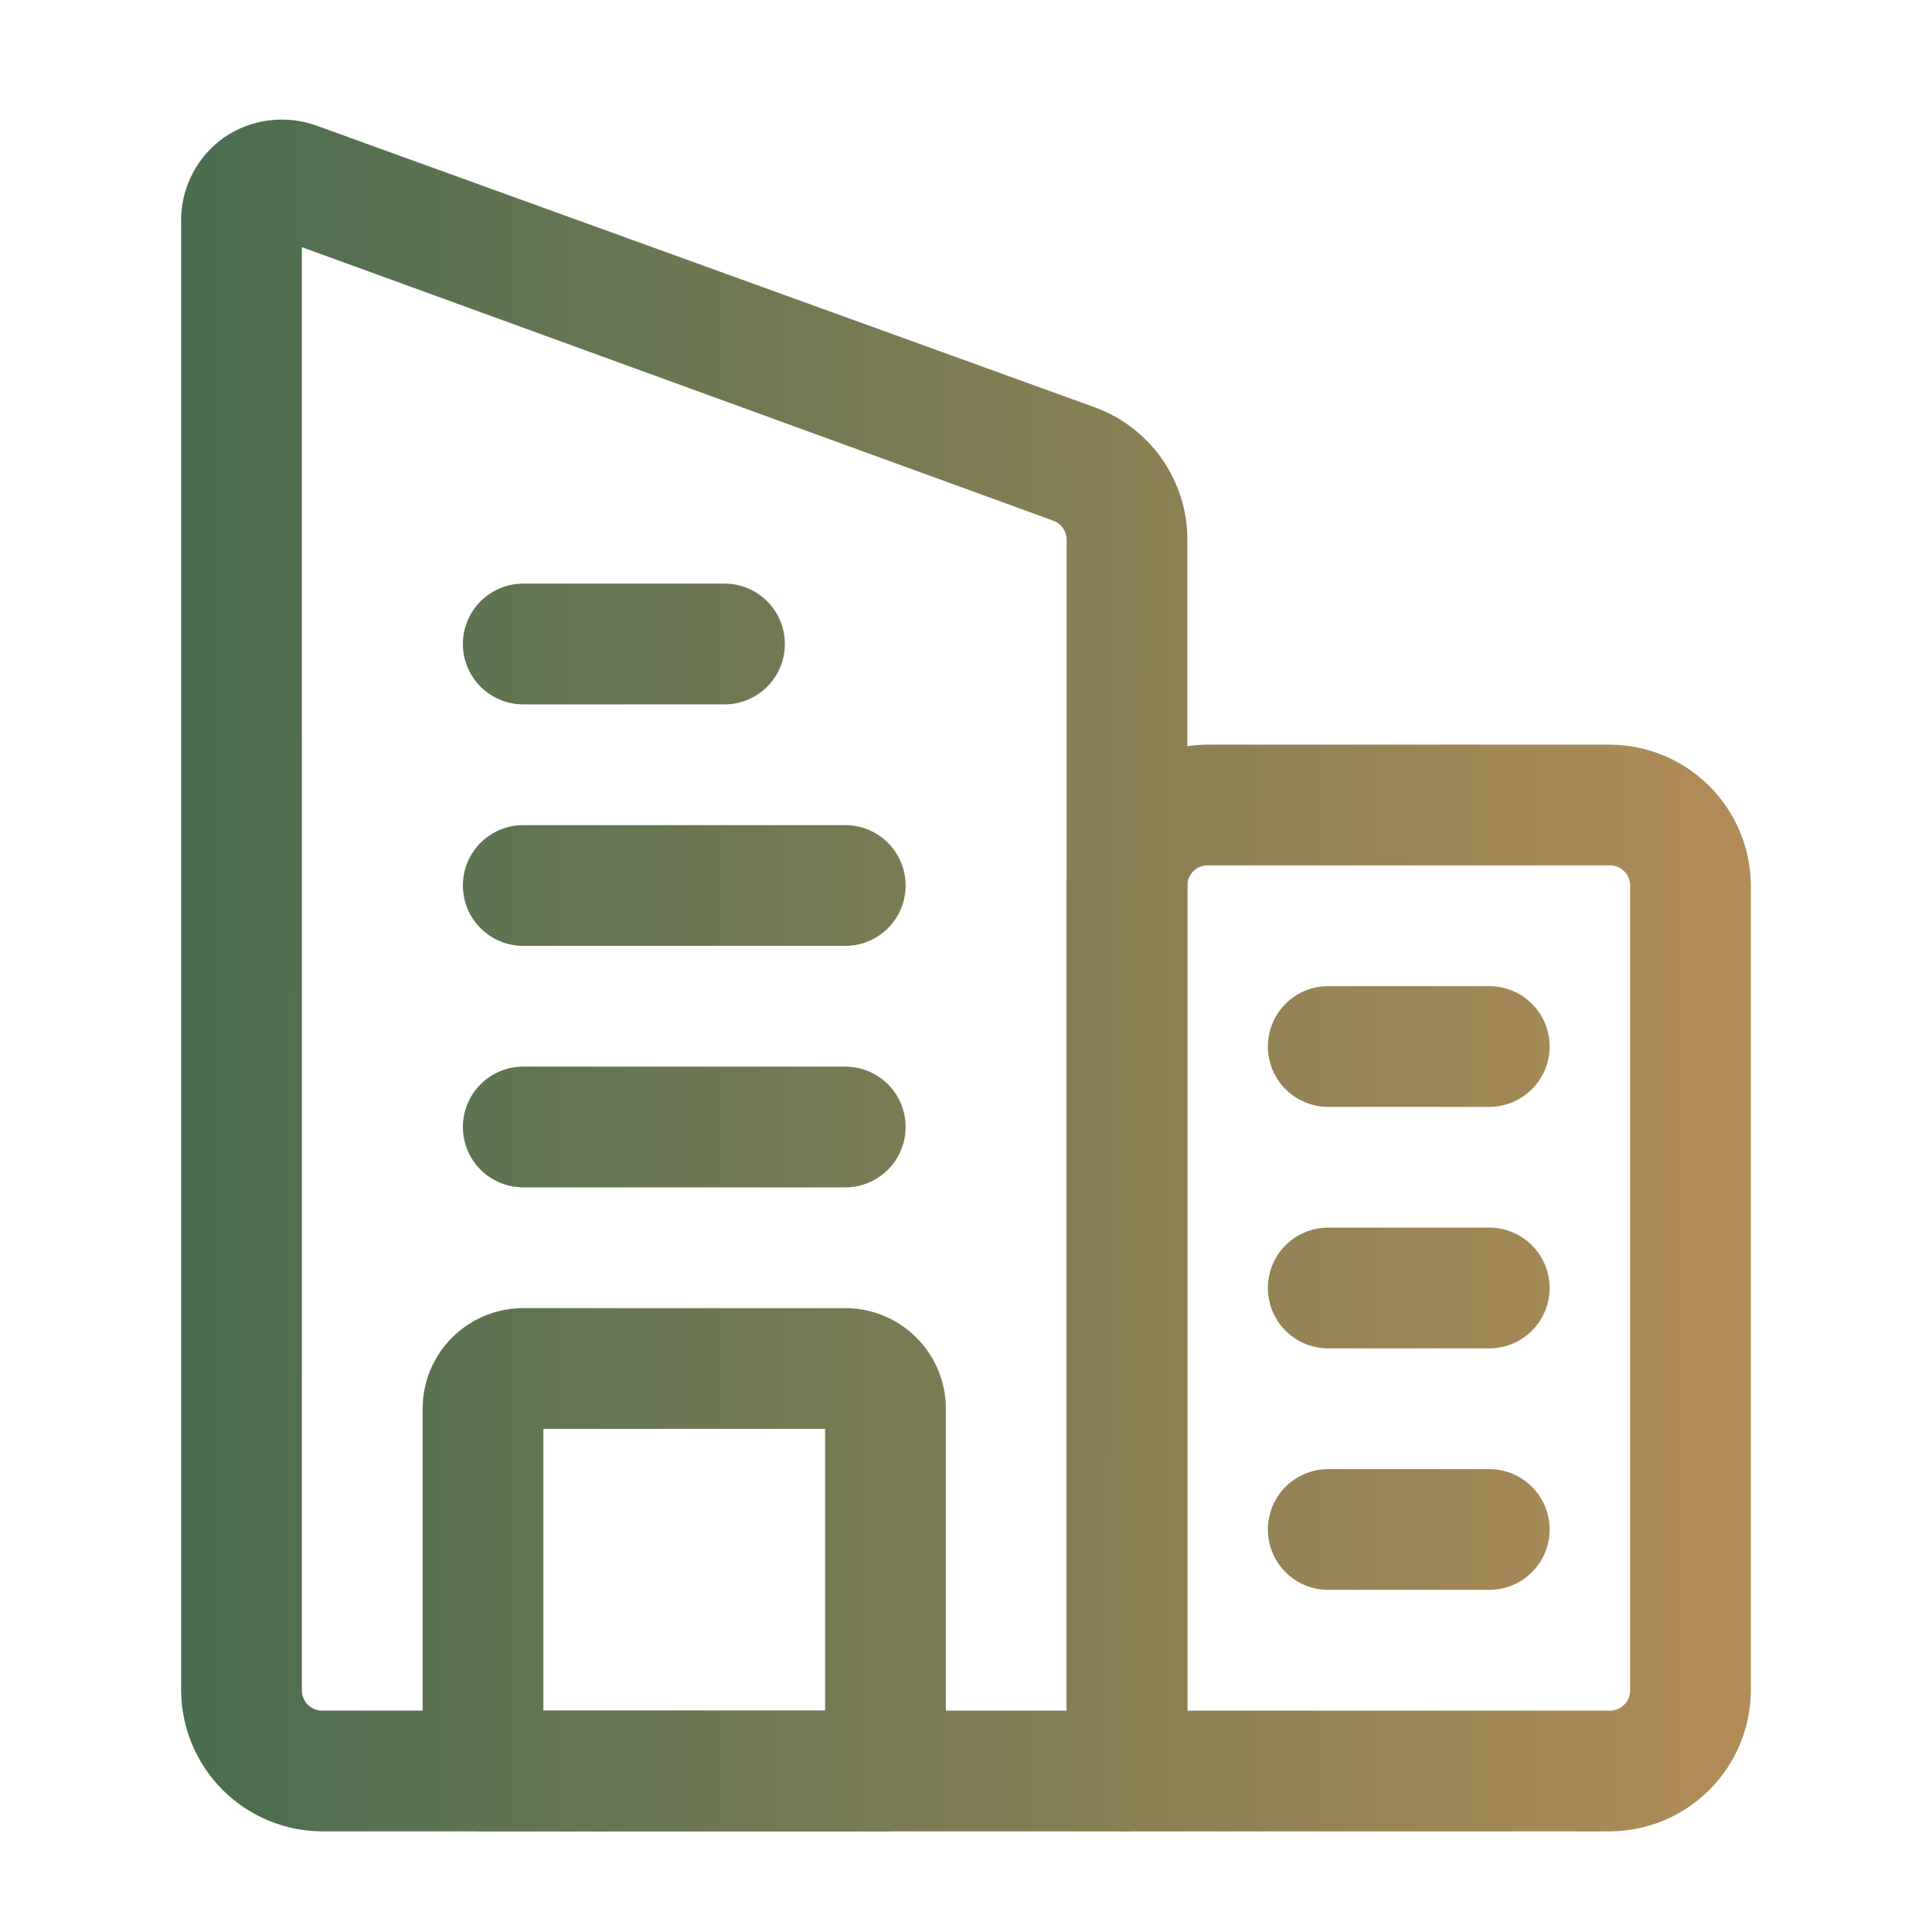 <svg xmlns="http://www.w3.org/2000/svg" width="512" height="512" viewBox="0 0 512 512" fill="none"><path d="M298.667 485.333H85.333C75.449 485.277 65.986 481.326 58.997 474.337C52.007 467.348 48.056 457.884 48 448V57.813C48.09 53.622 49.16 49.51 51.123 45.806C53.087 42.102 55.889 38.908 59.307 36.48C62.848 34.037 66.921 32.472 71.187 31.916C75.453 31.36 79.79 31.827 83.84 33.28L290.133 107.947C297.312 110.567 303.513 115.326 307.901 121.583C312.288 127.84 314.65 135.292 314.667 142.933V469.333C314.611 473.56 312.908 477.597 309.919 480.586C306.931 483.575 302.893 485.278 298.667 485.333ZM80 65.493V448C80 449.414 80.562 450.771 81.562 451.771C82.562 452.771 83.919 453.333 85.333 453.333H282.667V142.933C282.653 141.868 282.32 140.831 281.712 139.957C281.104 139.082 280.247 138.41 279.253 138.027L80 65.493Z" fill="url(#paint0_linear_15_2)"></path><path d="M426.667 485.333H298.667C294.44 485.278 290.403 483.575 287.414 480.586C284.425 477.597 282.722 473.56 282.667 469.333V234.667C282.723 224.783 286.674 215.319 293.663 208.33C300.652 201.341 310.116 197.389 320 197.333H426.667C436.551 197.389 446.014 201.341 453.003 208.33C459.993 215.319 463.944 224.783 464 234.667V448C463.944 457.884 459.993 467.348 453.003 474.337C446.014 481.326 436.551 485.277 426.667 485.333ZM314.667 453.333H426.667C428.081 453.333 429.438 452.771 430.438 451.771C431.438 450.771 432 449.414 432 448V234.667C432 233.252 431.438 231.896 430.438 230.895C429.438 229.895 428.081 229.333 426.667 229.333H320C318.586 229.333 317.229 229.895 316.229 230.895C315.229 231.896 314.667 233.252 314.667 234.667V453.333Z" fill="url(#paint1_linear_15_2)"></path><path d="M234.667 485.333H128C123.774 485.278 119.736 483.575 116.747 480.586C113.759 477.597 112.055 473.56 112 469.333V373.333C112 366.261 114.81 359.478 119.81 354.477C124.811 349.476 131.594 346.667 138.667 346.667H224C231.072 346.667 237.855 349.476 242.856 354.477C247.857 359.478 250.667 366.261 250.667 373.333V469.333C250.611 473.56 248.908 477.597 245.919 480.586C242.931 483.575 238.893 485.278 234.667 485.333ZM144 453.333H218.667V378.667H144V453.333Z" fill="url(#paint2_linear_15_2)"></path><path d="M394.667 293.333H352C347.757 293.333 343.687 291.648 340.686 288.647C337.686 285.646 336 281.577 336 277.333C336 273.09 337.686 269.02 340.686 266.02C343.687 263.019 347.757 261.333 352 261.333H394.667C398.91 261.333 402.98 263.019 405.98 266.02C408.981 269.02 410.667 273.09 410.667 277.333C410.667 281.577 408.981 285.646 405.98 288.647C402.98 291.648 398.91 293.333 394.667 293.333Z" fill="url(#paint3_linear_15_2)"></path><path d="M394.667 357.333H352C347.757 357.333 343.687 355.648 340.686 352.647C337.686 349.646 336 345.577 336 341.333C336 337.09 337.686 333.02 340.686 330.02C343.687 327.019 347.757 325.333 352 325.333H394.667C398.91 325.333 402.98 327.019 405.98 330.02C408.981 333.02 410.667 337.09 410.667 341.333C410.667 345.577 408.981 349.646 405.98 352.647C402.98 355.648 398.91 357.333 394.667 357.333Z" fill="url(#paint4_linear_15_2)"></path><path d="M394.667 421.333H352C347.757 421.333 343.687 419.648 340.686 416.647C337.686 413.646 336 409.577 336 405.333C336 401.09 337.686 397.02 340.686 394.02C343.687 391.019 347.757 389.333 352 389.333H394.667C398.91 389.333 402.98 391.019 405.98 394.02C408.981 397.02 410.667 401.09 410.667 405.333C410.667 409.577 408.981 413.646 405.98 416.647C402.98 419.648 398.91 421.333 394.667 421.333Z" fill="url(#paint5_linear_15_2)"></path><path d="M192 186.667H138.667C134.423 186.667 130.354 184.981 127.353 181.98C124.352 178.98 122.667 174.91 122.667 170.667C122.667 166.423 124.352 162.354 127.353 159.353C130.354 156.352 134.423 154.667 138.667 154.667H192C196.243 154.667 200.313 156.352 203.314 159.353C206.314 162.354 208 166.423 208 170.667C208 174.91 206.314 178.98 203.314 181.98C200.313 184.981 196.243 186.667 192 186.667Z" fill="url(#paint6_linear_15_2)"></path><path d="M224 250.667H138.667C134.423 250.667 130.354 248.981 127.353 245.98C124.352 242.98 122.667 238.91 122.667 234.667C122.667 230.423 124.352 226.354 127.353 223.353C130.354 220.352 134.423 218.667 138.667 218.667H224C228.243 218.667 232.313 220.352 235.314 223.353C238.314 226.354 240 230.423 240 234.667C240 238.91 238.314 242.98 235.314 245.98C232.313 248.981 228.243 250.667 224 250.667Z" fill="url(#paint7_linear_15_2)"></path><path d="M224 314.667H138.667C134.423 314.667 130.354 312.981 127.353 309.98C124.352 306.98 122.667 302.91 122.667 298.667C122.667 294.423 124.352 290.354 127.353 287.353C130.354 284.352 134.423 282.667 138.667 282.667H224C228.243 282.667 232.313 284.352 235.314 287.353C238.314 290.354 240 294.423 240 298.667C240 302.91 238.314 306.98 235.314 309.98C232.313 312.981 228.243 314.667 224 314.667Z" fill="url(#paint8_linear_15_2)"></path><defs><linearGradient id="paint0_linear_15_2" x1="48" y1="257.348" x2="464.051" y2="258.161" gradientUnits="userSpaceOnUse"><stop stop-color="#4A6D50"></stop><stop offset="1" stop-color="#B28C57"></stop></linearGradient><linearGradient id="paint1_linear_15_2" x1="48" y1="257.348" x2="464.051" y2="258.161" gradientUnits="userSpaceOnUse"><stop stop-color="#4A6D50"></stop><stop offset="1" stop-color="#B28C57"></stop></linearGradient><linearGradient id="paint2_linear_15_2" x1="48" y1="257.348" x2="464.051" y2="258.161" gradientUnits="userSpaceOnUse"><stop stop-color="#4A6D50"></stop><stop offset="1" stop-color="#B28C57"></stop></linearGradient><linearGradient id="paint3_linear_15_2" x1="48" y1="257.348" x2="464.051" y2="258.161" gradientUnits="userSpaceOnUse"><stop stop-color="#4A6D50"></stop><stop offset="1" stop-color="#B28C57"></stop></linearGradient><linearGradient id="paint4_linear_15_2" x1="48" y1="257.348" x2="464.051" y2="258.161" gradientUnits="userSpaceOnUse"><stop stop-color="#4A6D50"></stop><stop offset="1" stop-color="#B28C57"></stop></linearGradient><linearGradient id="paint5_linear_15_2" x1="48" y1="257.348" x2="464.051" y2="258.161" gradientUnits="userSpaceOnUse"><stop stop-color="#4A6D50"></stop><stop offset="1" stop-color="#B28C57"></stop></linearGradient><linearGradient id="paint6_linear_15_2" x1="48" y1="257.348" x2="464.051" y2="258.161" gradientUnits="userSpaceOnUse"><stop stop-color="#4A6D50"></stop><stop offset="1" stop-color="#B28C57"></stop></linearGradient><linearGradient id="paint7_linear_15_2" x1="48" y1="257.348" x2="464.051" y2="258.161" gradientUnits="userSpaceOnUse"><stop stop-color="#4A6D50"></stop><stop offset="1" stop-color="#B28C57"></stop></linearGradient><linearGradient id="paint8_linear_15_2" x1="48" y1="257.348" x2="464.051" y2="258.161" gradientUnits="userSpaceOnUse"><stop stop-color="#4A6D50"></stop><stop offset="1" stop-color="#B28C57"></stop></linearGradient></defs></svg>